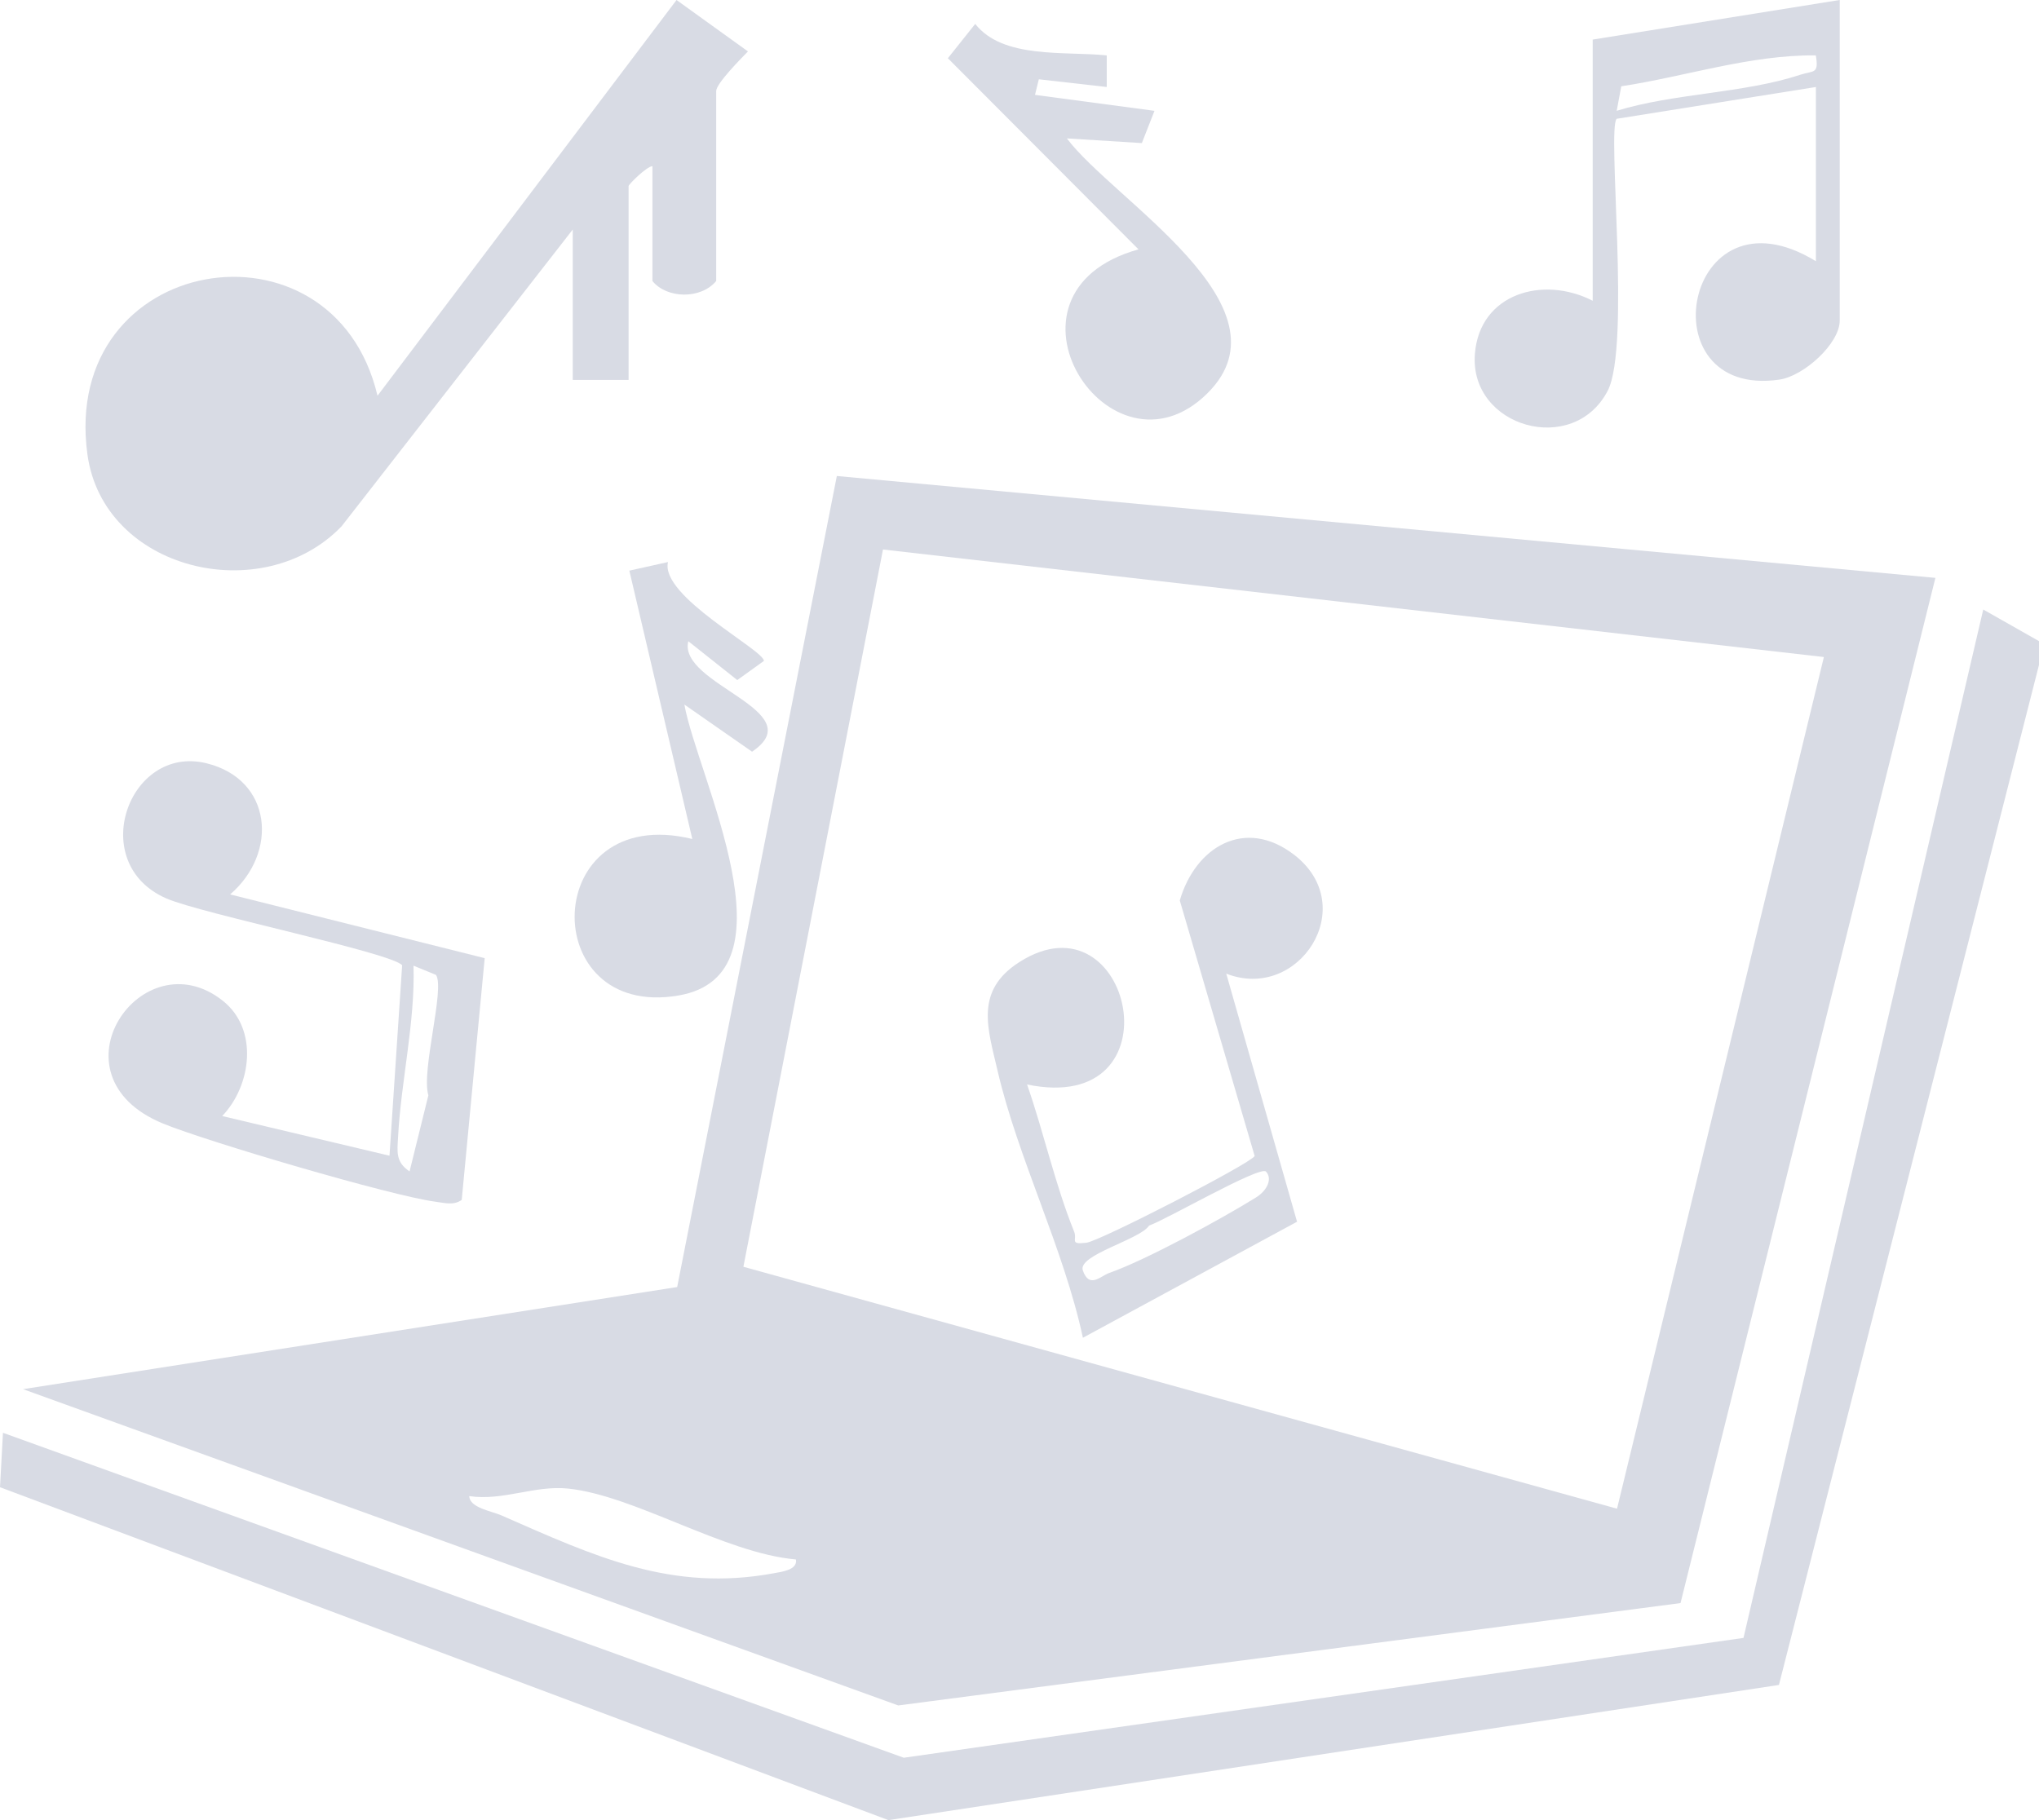 <svg xmlns="http://www.w3.org/2000/svg" xmlns:xlink="http://www.w3.org/1999/xlink" fill="none" height="75" viewBox="0 0 84 75" width="84"><clipPath id="a"><path d="m0 0h84v75h-84z"></path></clipPath><g clip-path="url(#a)" fill="#d8dbe4"><path d="m84 26.419v.979l-10.714 42.032-36.686 5.57-36.6-13.717.122-2.243 37.111 13.39 34.593-4.938 9.877-42.376z"></path><path d="m34.475 19.614-6.578 33.42-26.948 4.208 36.056 13.033 32.227-4.218 10.5-42.245zm-2.587 45.212c-4.231.786-7.375-.691-11.228-2.381-.405-.18-1.315-.311-1.328-.796 1.391.206 2.686-.452 4.067-.311 2.742.282 6.449 2.666 9.389 2.921.086.432-.597.511-.9.567zm34.728-2.659-35.991-9.968 5.751-29.556 38.762 4.431z"></path><path d="m30.813 2.119c-.297.305-1.308 1.326-1.308 1.631v7.829c-.636.763-2.037.73-2.627 0v-4.732c-.24.01-.982.753-.982.819v7.99h-2.3v-6.199l-9.524 12.23c-3.266 3.392-9.814 1.814-10.47-2.96-1.134-8.291 10.13-10.141 11.95-2.42l12.319-16.307z"></path><path d="m65.614 1.631v10.763c-2.043-1.051-4.663-.304-4.854 2.197-.227 3.019 4.057 4.231 5.471 1.513.956-1.84-.036-10.819.372-11.209l8.206-1.31v7.178c-5.441-3.327-7.036 5.685-1.503 4.879 1.002-.144 2.485-1.483 2.485-2.433v-13.21zm8.539 1.454c-2.327.763-5.171.753-7.55 1.48l.188-1.009c2.666-.406 5.303-1.3 8.015-1.274.132.786-.086.619-.652.802z"></path><path d="m9.481 36.855c1.994-1.713 1.747-4.742-.985-5.406-3.207-.776-4.953 4.132-1.641 5.573 1.453.632 9.31 2.243 9.712 2.754l-.521 7.846-6.891-1.634c1.203-1.257 1.509-3.576.023-4.751-3.328-2.639-7.28 3.078-2.465 5.059 1.822.747 9.396 2.98 11.225 3.222.369.046.745.167 1.084-.075l.946-9.961zm8.166 8.281-.774 3.134c-.583-.39-.507-.812-.474-1.415.119-2.286.709-4.745.636-7.063l.926.38c.379.557-.62 3.966-.313 4.964z"></path><path d="m49.749 16.199c-4.011 3.988-9.267-4.129-2.847-5.924l-7.853-7.875 1.127-1.415c1.134 1.451 3.671 1.12 5.418 1.297v1.303l-2.798-.318-.158.642 4.923.658-.521 1.329-3.088-.193c1.901 2.544 9.392 6.916 5.797 10.495z"></path><path d="m30.982 30.974-2.788-1.942c.527 2.944 4.729 11.133-.24 11.988-5.883 1.015-5.711-7.977.567-6.448l-2.594-11.058 1.592-.354c-.336 1.411 3.955 3.622 3.951 4.074l-1.097.789-2.017-1.601c-.442 1.785 5.121 2.865 2.627 4.552z"></path><path d="m53.312 35.221c-2.017-1.552-4.06-.337-4.709 1.883l3.085 10.531c-.201.331-6.374 3.504-6.927 3.572-.722.088-.372-.111-.511-.458-.784-1.939-1.249-4.083-1.938-6.061 6.337 1.313 4.311-8.006-.32-5.043-1.852 1.185-1.298 2.734-.9 4.457.834 3.608 2.729 7.338 3.52 11.022l8.822-4.781-2.917-10.223c2.979 1.172 5.56-2.77 2.795-4.899zm-1.157 13.056c.267.285.066.766-.409 1.064-1.417.881-4.538 2.584-6.054 3.114-.356.128-.817.661-1.084-.108-.217-.638 2.363-1.267 2.732-1.847.669-.223 4.574-2.485 4.815-2.223z"></path></g></svg>
